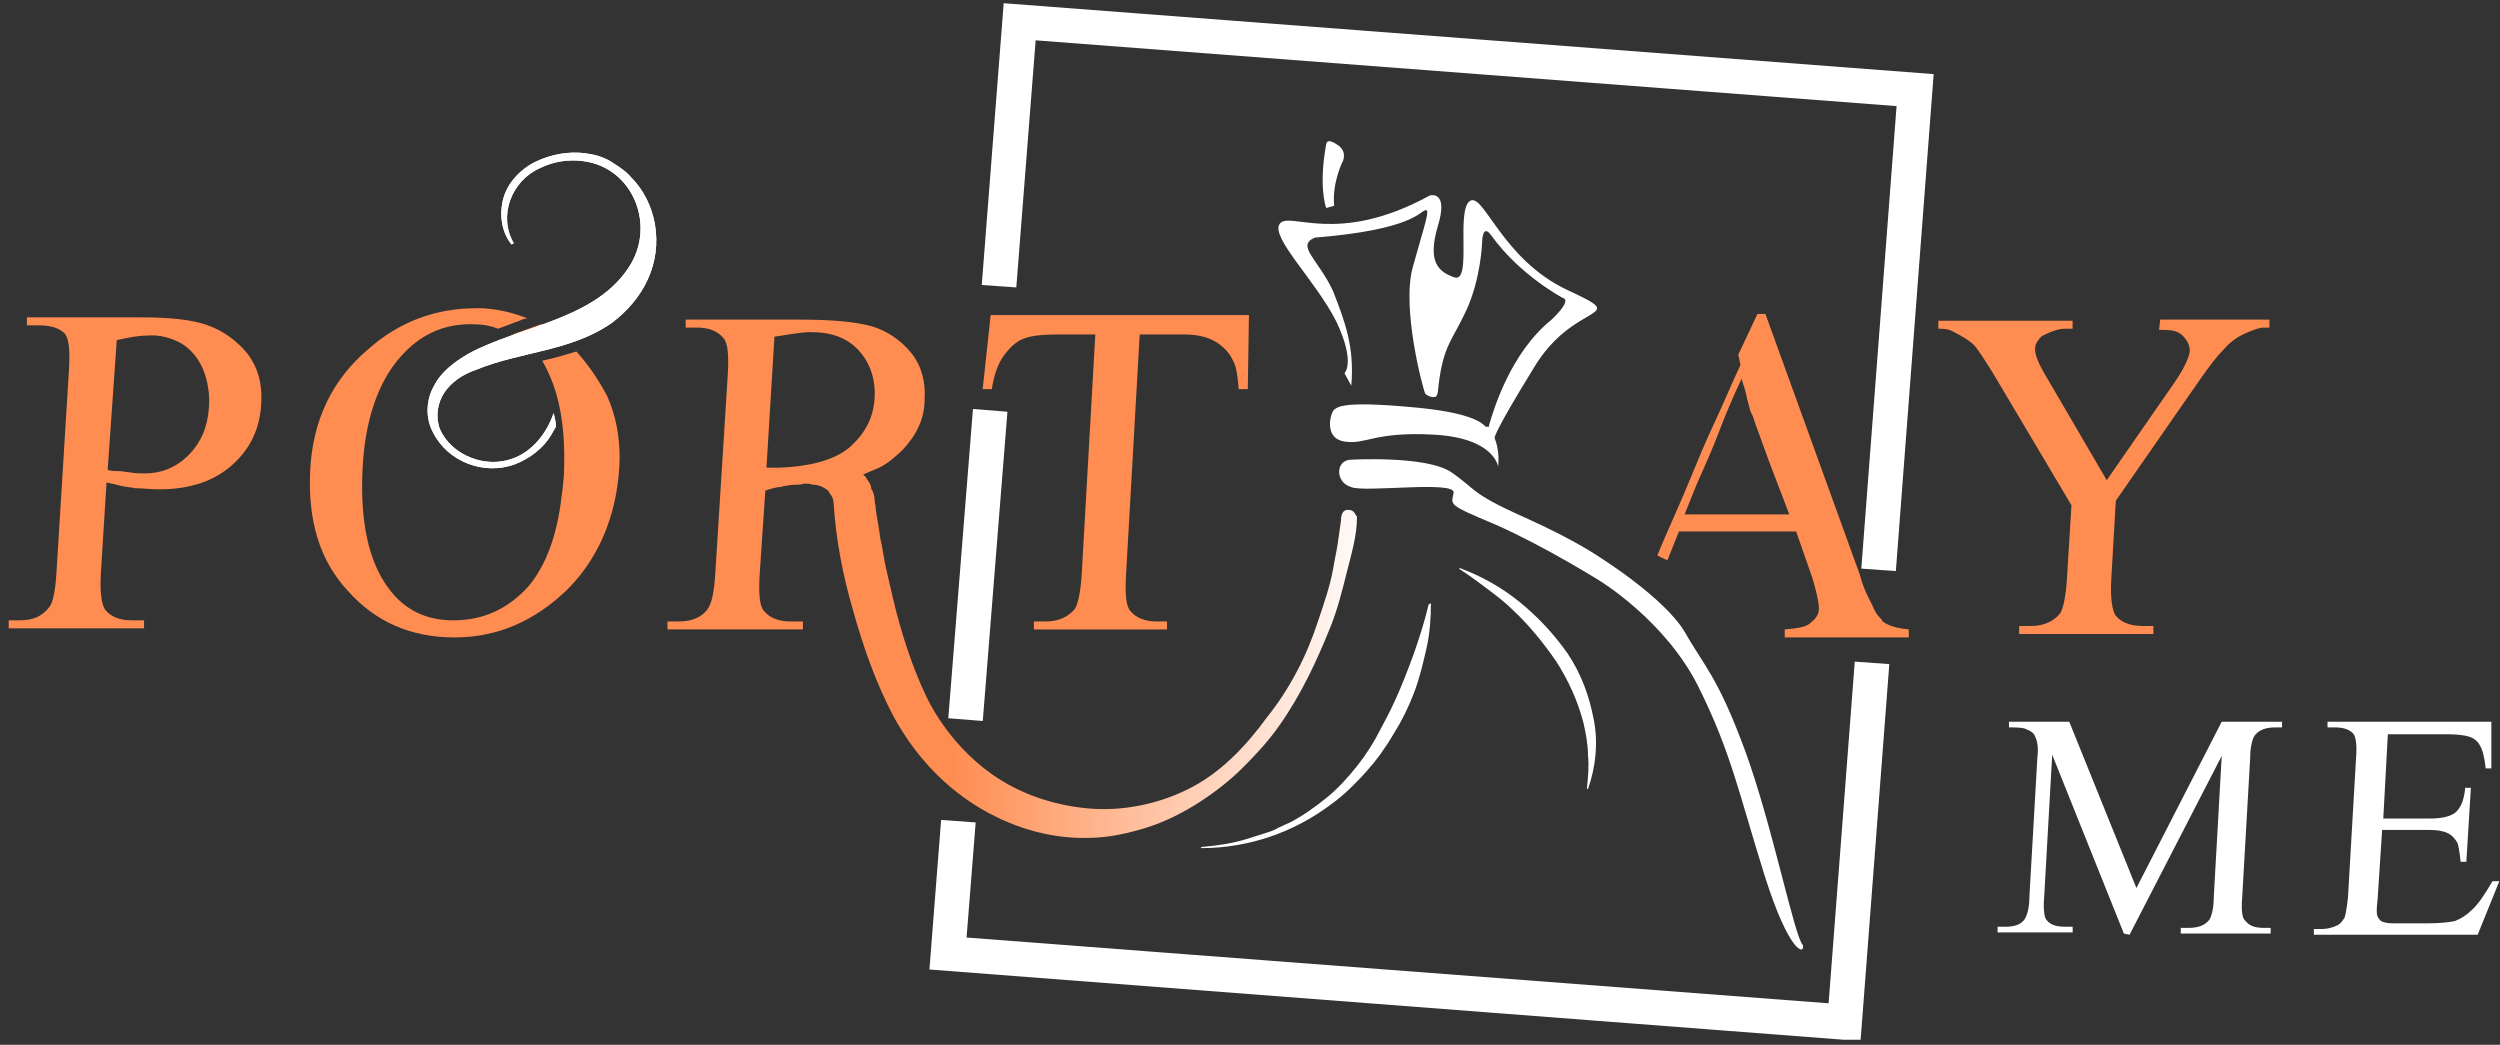 <svg width="134" height="56" viewBox="0 0 134 56" fill="none" xmlns="http://www.w3.org/2000/svg">
<rect x="0" y="0" width="134" height="56" fill="#333333" stroke="none"/>
<path d="M71.084 11.15C71.084 11.15 70.657 10.051 71.084 7.731C71.145 7.365 71.633 7.731 71.633 7.731C71.633 7.731 72.182 7.975 71.999 8.586C71.999 8.586 71.389 9.746 71.511 11.028L71.084 11.15Z" fill="white"/>
<path d="M72.429 20.674L72.063 20.003C72.063 20.003 72.673 19.453 71.636 17.255C70.539 15.057 68.099 12.737 68.587 12.005C69.075 11.272 71.636 13.226 76.637 10.478C76.637 10.478 77.674 10.173 77.064 12.127C76.515 14.019 77.064 14.569 77.979 14.874C78.894 15.118 78.04 11.333 78.772 10.784C79.504 10.234 80.48 13.897 84.017 15.546C87.554 17.194 84.383 16.034 82.187 19.758C79.931 23.421 80.114 23.483 80.114 23.483C80.297 23.971 80.358 24.459 80.297 25.009C80.297 25.009 80.114 23.483 76.881 23.299C73.649 23.116 73.222 23.849 72.063 23.666C70.905 23.483 71.332 22.078 71.514 21.956C71.698 21.834 71.88 21.468 75.784 21.834C78.528 22.078 79.382 22.567 79.626 22.872C79.626 22.872 79.626 22.872 79.687 22.872H79.748H79.809C79.809 22.872 79.809 22.872 79.809 22.811C80.053 21.956 80.967 18.904 83.163 17.133C84.322 16.034 83.773 15.973 83.773 15.973C83.773 15.973 81.455 14.752 79.931 12.615C79.443 11.944 79.443 12.981 79.443 12.981C79.443 12.981 79.382 14.935 78.589 16.645C77.796 18.354 77.308 18.537 77.064 21.04C77.064 21.101 77.003 21.163 77.003 21.224C76.942 21.285 76.881 21.285 76.82 21.285C76.698 21.285 76.515 21.224 76.393 21.101C76.272 20.857 75.113 16.523 75.723 14.325C76.332 12.127 76.698 11.15 76.393 11.272C76.088 11.333 75.723 12.31 70.478 12.737C69.441 13.165 70.661 13.897 71.454 15.607C72.063 17.194 72.612 18.537 72.429 20.674Z" fill="white"/>
<path d="M72.365 24.643C72.365 24.643 76.451 24.399 77.792 25.314C79.134 26.23 78.768 26.413 81.635 27.695C84.501 28.978 85.782 29.893 85.782 29.893C85.782 29.893 89.197 32.03 90.295 33.862C91.331 35.693 92.063 36.243 93.527 40.211C94.991 44.18 96.21 50.346 96.637 50.651C96.759 51.201 95.905 51.14 94.564 46.866C93.222 42.592 92.795 40.333 91.026 36.792C89.258 33.251 85.721 31.114 85.721 31.114C85.721 31.114 82.793 29.283 80.171 28.123C77.548 27.024 77.792 27.085 77.914 26.413C78.036 25.742 73.157 26.413 72.425 26.108C71.572 25.864 71.572 24.704 72.365 24.643Z" fill="white"/>
<path d="M78.227 30.441C79.385 30.869 80.483 31.479 81.459 32.273C82.435 33.067 83.288 33.983 84.02 35.02C84.752 36.119 85.179 37.279 85.423 38.561C85.667 39.782 85.545 41.065 85.118 42.286H85.057C85.118 41.675 85.179 41.065 85.118 40.515C85.118 39.905 84.996 39.294 84.874 38.745C84.569 37.585 84.081 36.486 83.41 35.448C82.74 34.471 81.947 33.494 81.093 32.7C80.666 32.273 80.178 31.907 79.69 31.54C79.202 31.174 78.715 30.808 78.227 30.503V30.441Z" fill="white"/>
<path d="M76.698 32.334C76.698 33.128 76.637 33.982 76.454 34.776C76.271 35.57 76.088 36.364 75.783 37.157C75.478 37.951 75.112 38.684 74.686 39.355C74.259 40.088 73.771 40.759 73.222 41.37C72.673 41.98 72.063 42.591 71.392 43.079C69.38 44.606 66.94 45.46 64.379 45.46V45.399C65.172 45.338 66.025 45.216 66.818 44.972C67.184 44.85 67.611 44.728 67.977 44.606C68.16 44.544 68.343 44.483 68.526 44.361C68.709 44.3 68.892 44.178 69.075 44.117C69.807 43.751 70.478 43.262 71.087 42.774C71.697 42.286 72.246 41.675 72.734 41.065C73.222 40.454 73.649 39.782 74.015 39.05C74.381 38.378 74.747 37.646 75.052 36.913C75.661 35.448 76.21 33.921 76.576 32.395L76.698 32.334Z" fill="white"/>
<path d="M100.724 33.066C100.48 32.822 100.358 32.395 100.176 32.089C99.993 31.723 99.81 31.296 99.688 30.807L94.626 16.826H94.199L93.223 18.902C93.162 18.963 93.162 19.085 93.223 19.207C93.223 19.329 93.284 19.451 93.284 19.573C92.796 20.611 92.369 21.649 91.881 22.687C91.394 23.725 90.967 24.763 90.54 25.801C89.991 27.144 89.381 28.426 88.832 29.769C88.832 29.769 89.259 30.014 89.381 30.014L89.991 28.487H96.272L97.126 30.929C97.37 31.723 97.492 32.273 97.492 32.639C97.492 32.883 97.37 33.127 97.065 33.371C96.821 33.616 96.333 33.677 95.662 33.738V34.165H102.31V33.738C101.822 33.677 101.334 33.616 100.907 33.31C100.846 33.188 100.785 33.127 100.724 33.066ZM95.906 27.571H90.296L90.906 26.045C91.332 25.068 91.759 24.152 92.125 23.176C92.491 22.199 92.918 21.222 93.345 20.306C93.467 20.672 93.589 21.039 93.65 21.405C93.711 21.649 93.772 21.832 93.833 22.077C93.955 22.26 94.016 22.504 94.077 22.687L94.809 24.702L95.906 27.571Z" fill="#FF8C50"/>
<path d="M115.787 17.131H121.642V17.558H121.337C121.093 17.558 120.788 17.68 120.361 17.863C119.934 18.047 119.507 18.352 119.202 18.718C118.836 19.084 118.409 19.634 117.86 20.428L113.408 26.838L113.164 31.051C113.103 32.089 113.225 32.76 113.408 33.005C113.713 33.371 114.201 33.554 114.872 33.554H115.421V33.981H108.225V33.554H108.834C109.566 33.554 110.054 33.31 110.42 32.882C110.603 32.577 110.725 31.967 110.786 31.051L111.03 27.082L106.822 20C106.334 19.207 105.968 18.657 105.785 18.474C105.602 18.291 105.236 18.047 104.626 17.741C104.382 17.619 104.138 17.619 103.895 17.619V17.192H111.091V17.619H110.725C110.359 17.619 109.993 17.741 109.627 17.924C109.444 17.986 109.322 18.108 109.261 18.23C109.139 18.352 109.078 18.535 109.078 18.718C109.078 19.023 109.261 19.512 109.749 20.306L112.921 25.739L116.519 20.55C117.068 19.756 117.312 19.207 117.373 18.84C117.373 18.596 117.312 18.413 117.19 18.23C117.068 18.047 116.885 17.863 116.702 17.802C116.458 17.68 116.153 17.68 115.726 17.68L115.787 17.131Z" fill="#FF8C50"/>
<path d="M113.84 50.039L109.998 40.454L109.571 48.025C109.51 48.696 109.571 49.185 109.693 49.307C109.876 49.551 110.181 49.673 110.669 49.673H111.095V49.978H107.07V49.673H107.497C107.985 49.673 108.351 49.551 108.534 49.246C108.656 49.062 108.778 48.635 108.778 48.025L109.205 40.576C109.266 40.088 109.205 39.721 109.083 39.477C109.022 39.294 108.839 39.172 108.656 39.111C108.473 38.989 108.107 38.989 107.68 38.989V38.684H110.912L114.511 47.597L119.085 38.684H122.317V38.989H121.951C121.463 38.989 121.097 39.111 120.853 39.416C120.731 39.599 120.609 40.027 120.609 40.637L120.182 48.086C120.121 48.818 120.182 49.246 120.365 49.368C120.548 49.612 120.853 49.734 121.341 49.734H121.707V50.039H116.889V49.734H117.316C117.804 49.734 118.17 49.612 118.414 49.307C118.536 49.124 118.658 48.696 118.658 48.086L119.085 40.515L114.145 50.1L113.84 50.039Z" fill="white"/>
<path d="M127.988 39.355L127.744 43.873H130.244C130.915 43.873 131.342 43.751 131.586 43.568C131.891 43.324 132.074 42.896 132.135 42.225H132.44L132.196 46.193H131.891C131.83 45.644 131.769 45.277 131.708 45.155C131.586 44.972 131.464 44.789 131.22 44.667C130.976 44.545 130.671 44.484 130.183 44.484H127.683L127.439 48.208C127.378 48.696 127.378 49.002 127.439 49.124C127.5 49.246 127.561 49.307 127.622 49.368C127.744 49.429 127.927 49.49 128.232 49.49H130.183C130.793 49.49 131.281 49.429 131.586 49.368C131.891 49.246 132.196 49.062 132.44 48.818C132.806 48.513 133.171 47.964 133.598 47.231H133.964L132.805 50.1H124.023V49.795H124.45C124.694 49.795 124.999 49.734 125.243 49.612C125.426 49.551 125.548 49.368 125.67 49.185C125.731 49.002 125.792 48.635 125.853 48.086L126.28 40.698C126.341 39.966 126.28 39.538 126.158 39.355C125.975 39.111 125.609 38.989 125.182 38.989H124.755V38.684H133.537V41.187H133.232C133.171 40.576 133.049 40.149 132.927 39.966C132.805 39.721 132.562 39.538 132.318 39.477C132.135 39.416 131.708 39.355 131.159 39.355H127.988Z" fill="white"/>
<path d="M7.234 26.168C6.99 26.107 6.746 26.107 6.503 26.046C6.259 25.985 6.015 25.923 5.71 25.862L5.405 30.747C5.344 31.846 5.466 32.456 5.649 32.7C5.954 33.067 6.442 33.25 7.051 33.25H7.722V33.677H0.465V33.25H1.075C1.807 33.25 2.294 33.006 2.66 32.517C2.843 32.273 2.965 31.662 3.026 30.686L3.697 19.818C3.758 18.78 3.697 18.109 3.453 17.864C3.148 17.559 2.66 17.437 2.05 17.437H1.441V17.01H7.6C9.125 17.01 10.284 17.132 11.137 17.437C11.991 17.742 12.723 18.292 13.272 18.963C13.821 19.696 14.065 20.551 14.004 21.589C13.943 22.993 13.394 24.092 12.418 24.947C11.442 25.801 10.162 26.229 8.515 26.229C8.088 26.229 7.661 26.168 7.234 26.168ZM5.771 25.191C6.015 25.252 6.198 25.252 6.381 25.252C6.564 25.252 6.746 25.313 6.929 25.313C7.234 25.374 7.478 25.374 7.783 25.374C8.637 25.374 9.43 25.069 10.101 24.397C10.772 23.726 11.137 22.871 11.198 21.833C11.259 21.161 11.137 20.429 10.893 19.818C10.65 19.208 10.223 18.719 9.735 18.414C9.186 18.109 8.515 17.926 7.905 17.987C7.356 17.987 6.807 18.109 6.259 18.231L5.771 25.191Z" fill="#FF8C50"/>
<path d="M29.676 17.802C29.432 17.619 29.249 17.497 29.005 17.375C28.517 17.558 27.968 17.741 27.48 17.924C27.541 17.985 27.663 17.985 27.724 18.047C28.09 18.291 28.395 18.535 28.639 18.779C29.249 18.657 29.798 18.474 30.347 18.291C30.164 18.169 29.92 17.924 29.676 17.802Z" fill="#FF8C50"/>
<path d="M30.895 18.841C30.285 19.025 29.676 19.208 29.066 19.33C29.371 19.879 29.615 20.429 29.798 21.039C30.224 22.505 30.285 23.97 30.224 25.496C30.224 25.496 30.163 26.229 30.102 26.595C29.859 28.732 29.249 30.319 28.334 31.418C27.236 32.639 25.895 33.25 24.309 33.25C22.845 33.25 21.686 32.7 20.833 31.54C19.735 30.075 19.308 27.938 19.43 25.191C19.552 22.505 20.284 20.429 21.503 19.086C22.479 17.987 23.699 17.376 25.224 17.376C25.773 17.376 26.26 17.437 26.687 17.62C27.053 17.498 27.48 17.315 27.846 17.193C27.968 17.132 28.09 17.071 28.273 17.071C27.541 16.766 26.748 16.582 25.895 16.521C25.773 16.521 25.651 16.521 25.529 16.521C23.333 16.521 21.381 17.254 19.735 18.719C17.783 20.368 16.747 22.566 16.625 25.252C16.503 27.877 17.112 30.014 18.637 31.663C20.101 33.311 21.991 34.166 24.37 34.166C26.626 34.166 28.639 33.311 30.407 31.602C32.298 29.709 33.152 27.206 33.213 24.58C33.213 23.42 33.03 22.322 32.542 21.223C32.054 20.307 31.505 19.513 30.895 18.841Z" fill="#FF8C50"/>
<path d="M35.102 12.003C34.919 11.026 34.492 10.171 33.821 9.499C33.516 9.133 33.089 8.889 32.723 8.645C32.296 8.401 31.869 8.278 31.381 8.217C30.467 8.095 29.552 8.278 28.759 8.645C27.966 9.011 27.234 9.744 26.99 10.598C26.747 11.453 26.869 12.43 27.417 13.102L27.539 13.04C26.686 11.575 27.417 9.683 28.942 9.011C29.674 8.645 30.528 8.523 31.32 8.645C33.882 9.011 35.102 11.942 33.821 14.139C32.052 17.131 27.905 17.436 25.1 18.963C24.368 19.39 23.636 19.939 23.27 20.672C22.843 21.405 22.782 22.382 23.209 23.175C24.002 24.763 25.954 25.495 27.6 24.885C28.393 24.579 29.125 24.03 29.552 23.297C29.613 23.175 29.735 22.992 29.796 22.87C29.796 22.626 29.735 22.382 29.674 22.137C29.308 23.236 28.515 24.213 27.478 24.579C26.015 25.129 24.185 24.396 23.575 22.992C23.331 22.32 23.453 21.588 23.819 21.038C24.185 20.489 24.795 20.062 25.527 19.817C27.905 18.84 30.589 18.84 32.784 17.314C34.492 16.032 35.468 14.139 35.102 12.003Z" fill="white"/>
<path d="M35.102 12.003C34.919 11.026 34.492 10.171 33.821 9.499C33.516 9.133 33.089 8.889 32.723 8.645C32.296 8.401 31.869 8.278 31.381 8.217C30.467 8.095 29.552 8.278 28.759 8.645C27.966 9.011 27.234 9.744 26.99 10.598C26.747 11.453 26.869 12.43 27.417 13.102L27.539 13.04C26.686 11.575 27.417 9.683 28.942 9.011C29.674 8.645 30.528 8.523 31.32 8.645C33.882 9.011 35.102 11.942 33.821 14.139C32.052 17.131 27.905 17.436 25.1 18.963C24.368 19.39 23.636 19.939 23.27 20.672C22.843 21.405 22.782 22.382 23.209 23.175C24.002 24.763 25.954 25.495 27.6 24.885C28.393 24.579 29.125 24.03 29.552 23.297C29.613 23.175 29.735 22.992 29.796 22.87C29.796 22.626 29.735 22.382 29.674 22.137C29.308 23.236 28.515 24.213 27.478 24.579C26.015 25.129 24.185 24.396 23.575 22.992C23.331 22.32 23.453 21.588 23.819 21.038C24.185 20.489 24.795 20.062 25.527 19.817C27.905 18.84 30.589 18.84 32.784 17.314C34.492 16.032 35.468 14.139 35.102 12.003Z" fill="white"/>
<path d="M66.943 16.889L66.882 20.857H66.394C66.333 20.125 66.272 19.636 66.089 19.331C65.906 18.903 65.54 18.537 65.113 18.293C64.686 18.049 64.137 17.927 63.467 17.927H61.088L60.356 30.809C60.295 31.847 60.356 32.518 60.6 32.762C60.905 33.129 61.393 33.312 62.003 33.312H62.552V33.739H55.416V33.312H56.026C56.758 33.312 57.246 33.068 57.612 32.64C57.795 32.335 57.917 31.724 57.978 30.809L58.709 17.927H56.697C55.904 17.927 55.355 17.988 54.989 18.11C54.562 18.232 54.197 18.537 53.831 19.026C53.465 19.514 53.282 20.125 53.16 20.857H52.672L53.099 16.889H66.943Z" fill="#FF8C50"/>
<path d="M101.157 30.075L100.303 30.014L102.193 5.227L55.051 1.625L54.014 14.873L53.16 14.812L54.258 0.709L103.108 4.433L101.157 30.075Z" fill="white" stroke="white"/>
<path d="M99.267 55.23H98.84L50.355 51.505L50.904 44.484L51.758 44.545L51.27 50.712L98.474 54.314L99.876 35.998L100.73 36.059L99.267 55.23Z" fill="white" stroke="white"/>
<path d="M52.609 22.46L51.367 38.039L52.218 38.107L53.46 22.528L52.609 22.46Z" fill="white" stroke="white"/>
<path d="M72.247 27.327C71.942 27.327 71.881 27.632 71.881 27.876C71.82 28.303 71.759 28.731 71.698 29.158C71.637 29.586 71.516 30.074 71.454 30.501C71.272 31.478 70.967 32.333 70.662 33.249C70.052 35.141 69.137 36.912 67.917 38.438C66.758 40.026 65.417 41.43 63.709 42.285C62.002 43.139 60.05 43.506 58.22 43.322C56.391 43.139 54.622 42.529 53.158 41.491C51.695 40.453 50.475 38.988 49.682 37.4C48.889 35.752 48.28 33.859 47.853 32.028C47.731 31.478 47.609 30.99 47.487 30.44C47.365 29.891 47.304 29.341 47.182 28.853C47.121 28.303 46.999 27.754 46.938 27.266C46.938 27.082 46.877 26.96 46.877 26.777C46.877 26.594 46.816 26.411 46.755 26.289C46.694 26.228 46.694 26.167 46.694 26.106C46.694 26.044 46.633 25.983 46.633 25.922C46.572 25.861 46.572 25.8 46.511 25.739C46.45 25.678 46.45 25.617 46.389 25.556L46.267 25.434C46.389 25.373 46.572 25.312 46.694 25.251C46.816 25.19 46.999 25.129 47.121 25.068C47.609 24.823 48.036 24.457 48.402 24.091C49.133 23.297 49.56 22.442 49.56 21.404C49.621 20.428 49.377 19.573 48.828 18.901C48.28 18.23 47.548 17.741 46.755 17.497C45.901 17.253 44.62 17.131 42.852 17.131H36.753V17.558H37.363C37.973 17.558 38.461 17.741 38.766 18.108C39.01 18.352 39.071 19.023 39.01 20.061L38.339 30.746C38.278 31.722 38.156 32.272 37.973 32.577C37.668 33.066 37.119 33.31 36.387 33.31H35.777V33.737H43.035V33.31H42.364C41.754 33.31 41.266 33.127 40.961 32.76C40.717 32.516 40.656 31.845 40.717 30.807L41.022 26.289C41.266 26.228 41.571 26.106 41.815 26.106C42.059 26.044 42.364 25.983 42.608 25.983C42.791 25.983 42.913 25.983 43.096 25.922C43.279 25.922 43.401 25.922 43.584 25.983C43.889 25.983 44.133 26.106 44.376 26.289C44.437 26.35 44.437 26.411 44.498 26.472C44.62 26.655 44.681 26.777 44.681 26.96C44.803 28.914 45.169 30.807 45.718 32.699C46.267 34.653 46.938 36.607 47.914 38.438C48.95 40.331 50.414 41.979 52.244 43.139C54.073 44.299 56.208 44.971 58.342 44.91C59.379 44.91 60.477 44.666 61.453 44.36C62.428 44.055 63.404 43.567 64.258 43.017C65.112 42.468 65.905 41.857 66.636 41.124C67.368 40.392 68.039 39.659 68.588 38.866C69.747 37.217 70.601 35.386 71.332 33.554C71.698 32.638 71.942 31.661 72.186 30.684C72.43 29.708 72.735 28.731 72.735 27.693C72.613 27.571 72.613 27.327 72.247 27.327ZM41.754 25.068H41.083L41.51 18.047C42.303 17.924 42.974 17.802 43.462 17.802C44.559 17.802 45.413 18.108 46.023 18.779C46.633 19.451 46.938 20.306 46.877 21.343C46.816 22.442 46.328 23.297 45.474 24.03C44.62 24.701 43.34 25.007 41.754 25.068Z" fill="url(#paint0_linear_692_25759)"/>
<defs>
<linearGradient id="paint0_linear_692_25759" x1="35.569" y1="30.885" x2="73.727" y2="30.885" gradientUnits="userSpaceOnUse">
<stop offset="0.02" stop-color="#FF8C50"/>
<stop offset="0.399" stop-color="#FF8C50"/>
<stop offset="1" stop-color="white"/>
</linearGradient>
</defs>
</svg>
